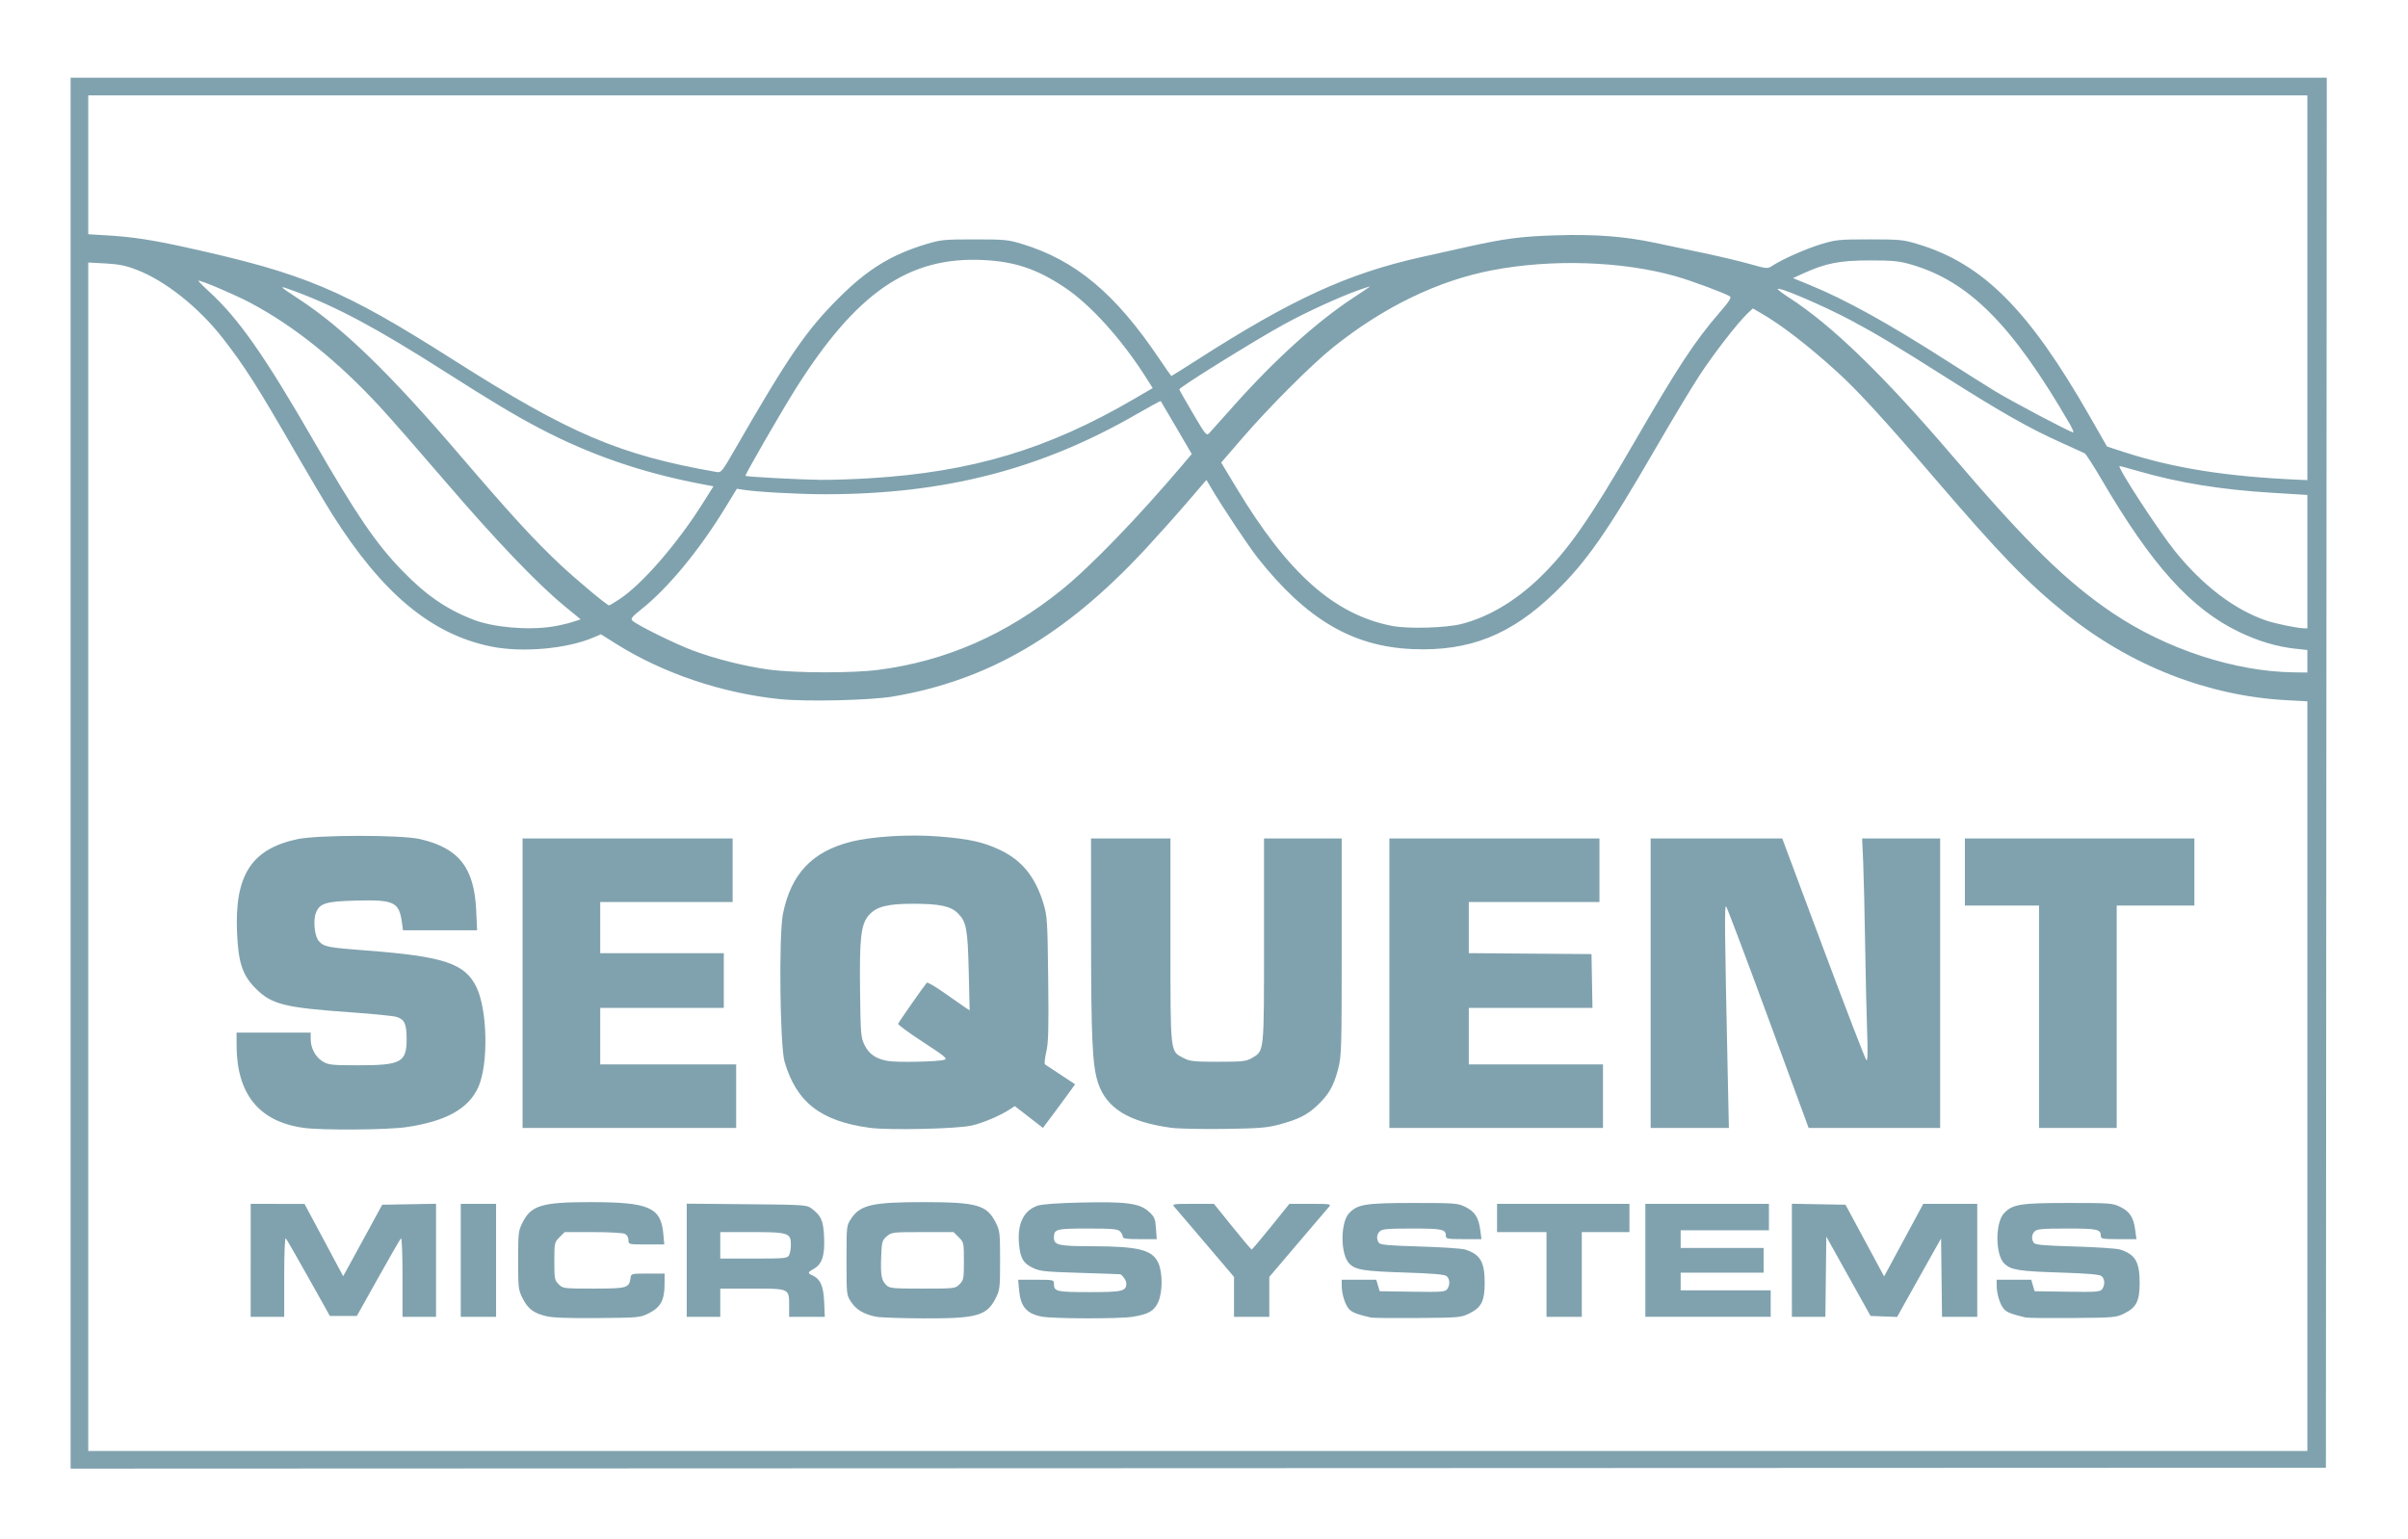<?xml version="1.0" encoding="UTF-8" standalone="no"?>
<!-- Created with Inkscape (http://www.inkscape.org/) -->

<svg
   version="1.1"
   id="svg2"
   width="436.48"
   height="279.04"
   viewBox="0 0 436.48 279.04"
   sodipodi:docname="sequent-microsystems-logo.svg"
   inkscape:version="1.1 (1:1.1+202105261517+ce6663b3b7)"
   xmlns:inkscape="http://www.inkscape.org/namespaces/inkscape"
   xmlns:sodipodi="http://sodipodi.sourceforge.net/DTD/sodipodi-0.dtd"
   xmlns="http://www.w3.org/2000/svg"
   xmlns:svg="http://www.w3.org/2000/svg">
  <defs
     id="defs6" />
  <sodipodi:namedview
     id="namedview4"
     pagecolor="#ffffff"
     bordercolor="#666666"
     borderopacity="1.0"
     inkscape:pageshadow="2"
     inkscape:pageopacity="0.0"
     inkscape:pagecheckerboard="0"
     showgrid="false"
     inkscape:zoom="2.6985378"
     inkscape:cx="197.88495"
     inkscape:cy="169.16569"
     inkscape:window-width="3840"
     inkscape:window-height="2096"
     inkscape:window-x="0"
     inkscape:window-y="27"
     inkscape:window-maximized="1"
     inkscape:current-layer="g8" />
  <g
     inkscape:groupmode="layer"
     inkscape:label="Image"
     id="g8">
    <path
       style="fill:#80a2ae;stroke-width:0.32;fill-opacity:1"
       d="M 12.8,140.16 V 14.08 h 204.48 204.48 l -0.08,126 -0.08,126 -204.4,0.08 -204.4,0.08 z m 405.44,54.929 v -67.951 l -3.76,-0.202 c -14.318,-0.77 -28.328,-6.268 -40.08,-15.728 -6.952,-5.596 -11.933,-10.745 -23.874,-24.679 -8.992,-10.493 -13.828,-15.764 -17.602,-19.188 -5.19,-4.707 -10.047,-8.453 -13.662,-10.537 l -1.539,-0.887 -0.974,0.922 c -1.813,1.716 -6.135,7.302 -8.76,11.322 -1.437,2.2 -5.029,8.176 -7.983,13.28 -8.745,15.112 -12.462,20.427 -18.151,25.953 -7.921,7.696 -15.496,10.713 -25.806,10.279 -10.883,-0.458 -19.261,-5.396 -28.09,-16.558 -1.604,-2.028 -6.35,-9.151 -8.297,-12.454 l -0.978,-1.658 -3.602,4.19 c -1.981,2.304 -5.37,6.093 -7.53,8.419 -14.461,15.568 -28.392,23.704 -45.633,26.647 -4.137,0.706 -15.777,0.977 -20.608,0.479 -10.478,-1.08 -21.175,-4.699 -29.645,-10.028 l -2.733,-1.72 -1.384,0.588 c -4.891,2.077 -12.979,2.775 -18.628,1.607 -10.798,-2.233 -19.674,-9.648 -28.719,-23.991 -1.251,-1.984 -4.244,-7.024 -6.651,-11.2 C 46.656,70.031 44.326,66.372 40.358,61.28 36.039,55.738 29.975,50.915 24.83,48.928 22.792,48.141 21.575,47.892 19.12,47.76 L 16,47.592 V 155.316 263.04 H 217.12 418.24 Z M 98.928,238.584 c -2.252,-0.561 -3.238,-1.32 -4.208,-3.24 -0.757,-1.498 -0.8,-1.867 -0.8,-6.863 0,-4.996 0.043,-5.365 0.8,-6.863 1.567,-3.101 3.492,-3.685 12.16,-3.69 10.777,-0.006 12.916,0.916 13.355,5.755 l 0.174,1.918 h -3.244 c -3.235,0 -3.244,-0.002 -3.244,-0.789 0,-0.452 -0.264,-0.93 -0.619,-1.12 -0.353,-0.189 -2.836,-0.331 -5.785,-0.331 h -5.166 l -0.935,0.935 c -0.916,0.916 -0.935,1.004 -0.935,4.335 0,3.182 0.05,3.449 0.785,4.185 0.774,0.774 0.869,0.785 6.35,0.785 6.063,0 6.427,-0.105 6.675,-1.92 0.108,-0.79 0.149,-0.8 3.149,-0.8 h 3.04 l -0.023,2.113 c -0.03,2.76 -0.74,4.023 -2.862,5.087 -1.555,0.78 -1.785,0.802 -9.275,0.865 -5.523,0.047 -8.161,-0.055 -9.392,-0.361 z m 59.877,0.119 c -2.168,-0.428 -3.6,-1.269 -4.514,-2.649 -0.849,-1.283 -0.851,-1.302 -0.851,-7.573 0,-6.271 0.002,-6.29 0.851,-7.573 1.645,-2.485 3.872,-2.989 13.192,-2.982 9.591,0.007 11.393,0.519 12.996,3.692 0.757,1.498 0.8,1.867 0.8,6.863 0,4.996 -0.043,5.365 -0.8,6.863 -1.623,3.211 -3.392,3.699 -13.28,3.657 -3.872,-0.017 -7.65,-0.15 -8.394,-0.297 z m 15.129,-5.888 c 0.735,-0.735 0.785,-1.002 0.785,-4.185 0,-3.33 -0.019,-3.418 -0.935,-4.335 l -0.935,-0.935 h -5.607 c -5.465,0 -5.629,0.019 -6.505,0.772 -0.842,0.724 -0.905,0.954 -1.01,3.69 -0.129,3.344 0.035,4.261 0.92,5.146 0.584,0.584 1.084,0.632 6.566,0.632 5.874,0 5.943,-0.008 6.72,-0.785 z m 14.904,5.868 c -2.727,-0.513 -3.845,-1.805 -4.112,-4.752 l -0.175,-1.931 h 3.244 c 3.172,0 3.244,0.016 3.244,0.736 0,1.402 0.437,1.504 6.441,1.504 6.019,0 6.679,-0.158 6.679,-1.6 0,-0.462 -0.564,-1.33 -1.063,-1.635 -0.031,-0.019 -3.297,-0.133 -7.258,-0.253 -6.531,-0.198 -7.337,-0.284 -8.671,-0.93 -1.67,-0.808 -2.189,-1.682 -2.441,-4.109 -0.39,-3.765 0.769,-6.248 3.333,-7.137 0.791,-0.274 3.579,-0.476 7.939,-0.575 8.23,-0.187 10.587,0.134 12.261,1.669 1.011,0.927 1.146,1.245 1.273,3.003 l 0.142,1.966 h -3.078 c -2.455,0 -3.078,-0.093 -3.078,-0.457 0,-0.251 -0.226,-0.683 -0.503,-0.96 -0.417,-0.417 -1.416,-0.503 -5.856,-0.503 -5.782,0 -6.121,0.093 -6.121,1.672 0,1.325 0.897,1.527 6.821,1.535 8.5,0.011 11.015,0.636 12.093,3.009 0.81,1.783 0.802,5.322 -0.015,7.123 -0.732,1.612 -1.753,2.197 -4.641,2.659 -2.438,0.389 -14.338,0.365 -16.458,-0.034 z m 59.642,0.167 c -2.562,-0.604 -3.393,-0.925 -3.947,-1.525 -0.718,-0.778 -1.329,-2.745 -1.332,-4.285 l -0.002,-1.04 h 3.134 3.134 l 0.306,1.04 0.306,1.04 5.919,0.087 c 5.283,0.078 5.962,0.029 6.32,-0.461 0.552,-0.755 0.503,-1.864 -0.106,-2.369 -0.365,-0.303 -2.493,-0.484 -7.6,-0.648 -7.522,-0.241 -8.96,-0.48 -10.084,-1.677 -1.575,-1.677 -1.576,-7.388 -9.6e-4,-9.064 1.54,-1.64 2.965,-1.869 11.632,-1.869 7.628,0 8.067,0.033 9.447,0.713 1.72,0.848 2.402,1.897 2.707,4.167 l 0.226,1.68 h -3.23 c -2.897,0 -3.23,-0.059 -3.23,-0.576 0,-1.215 -0.588,-1.344 -6.121,-1.344 -4.44,0 -5.439,0.086 -5.856,0.503 -0.567,0.567 -0.639,1.346 -0.19,2.057 0.248,0.392 1.606,0.518 7.435,0.691 3.923,0.116 7.618,0.363 8.211,0.549 2.756,0.864 3.561,2.227 3.56,6.03 -6.4e-4,3.283 -0.581,4.463 -2.72,5.526 -1.56,0.776 -1.796,0.797 -9.44,0.86 -4.312,0.036 -8.128,-0.003 -8.48,-0.086 z m 118.72,0 c -2.562,-0.604 -3.393,-0.925 -3.947,-1.525 -0.718,-0.778 -1.329,-2.745 -1.332,-4.285 l -0.002,-1.04 h 3.134 3.134 l 0.306,1.04 0.306,1.04 5.919,0.087 c 5.283,0.078 5.962,0.029 6.32,-0.461 0.552,-0.755 0.503,-1.864 -0.106,-2.369 -0.365,-0.303 -2.49,-0.484 -7.6,-0.646 -7.392,-0.235 -8.789,-0.459 -10.008,-1.604 -1.656,-1.556 -1.703,-7.408 -0.073,-9.143 1.537,-1.636 2.965,-1.865 11.628,-1.865 7.628,0 8.067,0.033 9.447,0.713 1.72,0.848 2.402,1.897 2.707,4.167 l 0.226,1.68 h -3.23 c -2.897,0 -3.23,-0.059 -3.23,-0.576 0,-1.215 -0.588,-1.344 -6.121,-1.344 -4.44,0 -5.439,0.086 -5.856,0.503 -0.567,0.567 -0.639,1.346 -0.19,2.057 0.248,0.392 1.606,0.518 7.435,0.691 3.923,0.116 7.618,0.363 8.211,0.549 2.756,0.864 3.561,2.227 3.56,6.03 0,3.283 -0.581,4.463 -2.719,5.526 -1.56,0.776 -1.796,0.797 -9.44,0.86 -4.312,0.036 -8.128,-0.003 -8.48,-0.086 z M 45.44,228.48 v -10.24 l 4.88,0.007 4.88,0.007 3.503,6.551 3.503,6.551 1.188,-2.158 c 0.653,-1.187 2.245,-4.102 3.537,-6.478 l 2.349,-4.32 4.88,-0.088 4.88,-0.088 v 10.248 10.248 h -3.04 -3.04 v -7.264 c 0,-4.308 -0.117,-7.14 -0.288,-6.96 -0.158,0.167 -2.019,3.4 -4.136,7.184 l -3.849,6.88 h -2.448 -2.448 l -3.849,-6.88 c -2.117,-3.784 -3.978,-7.017 -4.136,-7.184 -0.171,-0.18 -0.288,2.652 -0.288,6.96 v 7.264 h -3.04 -3.04 z m 38.08,0 v -10.24 h 3.2 3.2 v 10.24 10.24 h -3.2 -3.2 z M 124.48,228.464 v -10.256 l 10.857,0.096 c 10.387,0.092 10.895,0.124 11.74,0.756 1.781,1.331 2.156,2.175 2.3,5.184 0.159,3.321 -0.351,4.915 -1.842,5.764 -1.159,0.659 -1.188,0.784 -0.28,1.197 1.449,0.659 2.017,1.94 2.138,4.819 l 0.113,2.697 H 146.273 143.04 v -2.057 c 0,-3.098 0.076,-3.063 -6.743,-3.063 H 130.56 v 2.56 2.56 h -3.04 -3.04 v -10.256 z m 18.549,-0.923 c 0.182,-0.34 0.331,-1.196 0.331,-1.902 0,-2.127 -0.474,-2.279 -7.111,-2.279 H 130.56 v 2.4 2.4 h 6.069 c 5.672,0 6.09,-0.04 6.4,-0.619 z m 80.651,7.56 v -3.619 l -5.152,-6.061 c -2.834,-3.334 -5.376,-6.313 -5.65,-6.621 -0.471,-0.53 -0.291,-0.56 3.333,-0.56 h 3.831 l 3.339,4.141 c 1.836,2.278 3.411,4.141 3.499,4.141 0.088,0 1.662,-1.864 3.499,-4.141 l 3.339,-4.141 h 3.831 c 3.624,0 3.804,0.03 3.333,0.56 -0.274,0.308 -2.816,3.288 -5.65,6.621 l -5.152,6.061 v 3.619 3.619 h -3.2 -3.2 z m 56.64,-4.061 v -7.68 h -4.48 -4.48 v -2.56 -2.56 h 12 12 v 2.56 2.56 h -4.32 -4.32 v 7.68 7.68 h -3.2 -3.2 z m 17.92,-2.56 v -10.24 h 11.2 11.2 v 2.4 2.4 h -8 -8 v 1.6 1.6 h 7.52 7.52 v 2.24 2.24 h -7.52 -7.52 v 1.6 1.6 h 8.16 8.16 v 2.4 2.4 h -11.36 -11.36 z m 26.56,-0.008 v -10.248 l 4.861,0.088 4.861,0.088 3.498,6.498 3.498,6.498 3.549,-6.578 3.549,-6.578 h 4.893 4.893 v 10.24 10.24 h -3.194 -3.194 l -0.086,-7.102 -0.086,-7.102 -1.792,3.182 c -0.986,1.75 -2.779,4.952 -3.985,7.114 l -2.193,3.932 -2.406,-0.092 -2.406,-0.092 -4.009,-7.189 -4.009,-7.189 -0.086,7.269 -0.086,7.269 h -3.034 -3.034 z M 54.895,204.444 C 46.916,203.282 42.907,198.299 42.886,189.52 l -0.006,-2.32 h 6.72 6.72 l 6.4e-4,1.2 c 6.4e-4,1.652 0.904,3.293 2.24,4.069 1.003,0.583 1.671,0.651 6.4,0.651 7.766,0 8.747,-0.537 8.747,-4.792 0,-2.672 -0.383,-3.523 -1.784,-3.968 -0.573,-0.182 -4.282,-0.558 -8.242,-0.835 -12.097,-0.847 -14.437,-1.431 -17.327,-4.321 -2.398,-2.398 -3.152,-4.648 -3.388,-10.115 -0.451,-10.447 2.606,-15.182 10.955,-16.968 3.677,-0.786 18.759,-0.797 22.179,-0.016 7.055,1.612 9.862,5.166 10.217,12.935 l 0.165,3.6 h -6.717 -6.717 l -0.192,-1.399 c -0.509,-3.712 -1.407,-4.15 -8.173,-3.982 -5.59,0.139 -6.69,0.461 -7.397,2.168 -0.563,1.359 -0.278,4.301 0.5,5.165 0.954,1.059 1.554,1.178 8.668,1.722 14.041,1.073 17.831,2.338 19.914,6.649 1.994,4.125 2.19,13.878 0.364,18.037 -1.737,3.956 -5.781,6.237 -12.971,7.317 -3.535,0.531 -15.543,0.613 -18.865,0.129 z m 102.736,0.008 c -8.868,-1.205 -13.256,-4.613 -15.415,-11.972 -0.845,-2.879 -1.065,-23.02 -0.294,-26.827 1.46,-7.207 5.258,-11.248 12.251,-13.037 3.893,-0.996 10.703,-1.406 16.105,-0.97 5.438,0.439 7.959,0.999 11.016,2.447 3.953,1.873 6.412,4.923 7.858,9.748 0.672,2.243 0.727,3.125 0.848,13.601 0.105,9.159 0.041,11.58 -0.351,13.277 -0.264,1.141 -0.367,2.148 -0.231,2.238 0.137,0.09 1.419,0.936 2.85,1.881 l 2.601,1.717 -0.702,1.003 c -0.386,0.552 -1.695,2.332 -2.91,3.957 l -2.208,2.954 -2.55,-1.973 -2.55,-1.973 -0.855,0.558 c -1.815,1.185 -4.844,2.473 -6.963,2.961 -2.635,0.607 -15.031,0.883 -18.501,0.411 z m 13.525,-12.323 c 0.662,-0.196 0.185,-0.595 -3.84,-3.22 -2.528,-1.648 -4.561,-3.138 -4.517,-3.31 0.067,-0.265 4.56,-6.704 5.198,-7.449 0.117,-0.137 1.57,0.711 3.228,1.885 1.658,1.174 3.357,2.358 3.775,2.632 l 0.76,0.498 -0.166,-7.023 c -0.183,-7.735 -0.423,-9.036 -1.952,-10.565 -1.315,-1.315 -3.298,-1.738 -8.159,-1.738 -4.628,0 -6.625,0.515 -7.979,2.056 -1.449,1.651 -1.731,4.072 -1.608,13.835 0.098,7.791 0.145,8.352 0.817,9.715 0.815,1.653 2.031,2.492 4.186,2.886 1.644,0.301 9.047,0.154 10.257,-0.203 z m 41.164,12.325 c -7.705,-1.045 -11.745,-3.521 -13.282,-8.14 -1.035,-3.11 -1.262,-7.928 -1.27,-26.954 l -0.008,-17.36 h 7.2 7.2 l 6.4e-4,18.48 c 6.4e-4,20.832 -0.087,20.052 2.4,21.338 1.133,0.586 1.851,0.662 6.24,0.662 4.407,0 5.085,-0.072 6.08,-0.651 2.306,-1.34 2.239,-0.704 2.24,-21.349 l 3.6e-4,-18.48 h 7.04 7.04 v 19.629 c 0,18.585 -0.034,19.762 -0.64,22.132 -0.791,3.091 -1.71,4.696 -3.823,6.672 -1.856,1.736 -3.392,2.497 -6.966,3.454 -2.107,0.564 -3.623,0.682 -9.85,0.769 -4.048,0.056 -8.368,-0.034 -9.6,-0.201 z M 94.72,178.24 v -26.24 H 113.76 132.8 v 5.76 5.76 h -12 -12 v 4.64 4.64 h 11.2 11.2 v 4.96 4.96 H 120 108.8 v 5.12 5.12 h 12.32 12.32 v 5.76 5.76 H 114.08 94.72 Z m 157.12,0 v -26.24 h 19.04 19.04 v 5.76 5.76 h -11.84 -11.84 v 4.636 4.636 l 11.12,0.084 11.12,0.084 0.088,4.88 0.088,4.88 h -11.208 -11.208 v 5.12 5.12 h 12.16 12.16 v 5.76 5.76 h -19.36 -19.36 z m 47.36,0 v -26.24 h 11.927 11.927 l 7.471,20.005 c 4.109,11.003 7.616,20.095 7.793,20.204 0.214,0.132 0.256,-1.557 0.125,-5.045 -0.108,-2.884 -0.273,-10.068 -0.365,-15.964 -0.092,-5.896 -0.252,-12.628 -0.356,-14.96 l -0.189,-4.24 h 7.073 7.073 v 26.24 26.24 h -11.921 -11.921 l -7.322,-19.92 c -4.027,-10.956 -7.465,-20.064 -7.639,-20.24 -0.308,-0.311 -0.261,4.46 0.297,30.48 l 0.208,9.68 h -7.091 -7.091 z m 70.4,6.08 v -20.16 h -6.72 -6.72 v -6.08 -6.08 h 20.8 20.8 v 6.08 6.08 h -7.04 -7.04 v 20.16 20.16 h -7.04 -7.04 z m -210.336,-62.892 c 12.217,-1.592 23.152,-6.382 33.273,-14.574 5.213,-4.22 13.755,-13.068 21.954,-22.741 l 1.531,-1.806 -2.774,-4.753 c -1.526,-2.614 -2.81,-4.796 -2.854,-4.849 -0.044,-0.053 -2.004,1.014 -4.357,2.371 -17.371,10.023 -34.849,14.521 -56.437,14.523 -4.812,6.4e-4 -12.35,-0.411 -14.899,-0.814 l -1.139,-0.18 -2.128,3.482 c -4.706,7.7 -10.338,14.513 -15.184,18.37 -1.692,1.346 -1.98,1.708 -1.632,2.048 0.808,0.788 7.801,4.243 10.983,5.425 4.186,1.555 9.437,2.871 13.783,3.455 4.795,0.644 15.106,0.667 19.88,0.044 z m 258.976,-1.55 v -2.043 l -2.143,-0.229 c -3.349,-0.359 -6.697,-1.351 -10.177,-3.016 -8.739,-4.181 -15.867,-12.076 -24.997,-27.688 -1.447,-2.475 -2.823,-4.602 -3.057,-4.727 -0.234,-0.125 -2.298,-1.066 -4.586,-2.091 -5.347,-2.395 -10.612,-5.381 -20.16,-11.432 -9.268,-5.874 -13.011,-8.125 -17.44,-10.49 -5.099,-2.723 -13.444,-6.299 -13.437,-5.759 0,0.13 0.899,0.813 1.993,1.517 7.795,5.012 17.182,14.117 29.859,28.96 13.308,15.583 20.533,22.654 28.887,28.275 9.708,6.531 22.107,10.591 32.778,10.732 l 2.48,0.033 z M 100.16,113.587 c 1.144,-0.181 2.758,-0.549 3.587,-0.819 l 1.507,-0.491 -2.947,-2.42 C 97.419,105.843 89.904,97.993 80.924,87.52 c -4.678,-5.456 -10.031,-11.576 -11.894,-13.6 C 61.272,65.492 53.31,59.09 45.352,54.883 42.543,53.398 36.639,50.88 35.966,50.88 c -0.12,0 0.731,0.87 1.891,1.933 5.388,4.937 10.056,11.591 18.961,27.027 7.84,13.59 11.326,18.703 16.111,23.634 4.277,4.407 7.945,6.941 12.784,8.833 3.651,1.427 9.967,1.987 14.447,1.28 z m 164.8,-0.481 c 4.842,-1.253 9.674,-4.106 14.017,-8.276 5.171,-4.964 9.161,-10.659 17.173,-24.51 7.986,-13.805 11.034,-18.446 15.528,-23.638 1.778,-2.055 2.216,-2.743 1.88,-2.959 -0.897,-0.575 -6.935,-2.821 -9.718,-3.614 -9.727,-2.773 -22.583,-3.199 -33.422,-1.108 -9.821,1.895 -19.628,6.651 -28.736,13.935 -3.926,3.139 -11.562,10.774 -16.524,16.52 l -3.802,4.403 2.813,4.663 c 9.349,15.495 17.705,22.899 28.151,24.944 2.91,0.57 9.805,0.373 12.64,-0.361 z m 153.28,-11.282 V 89.728 l -6.329,-0.388 c -9.342,-0.573 -16.867,-1.789 -24.279,-3.924 -1.786,-0.515 -3.33,-0.935 -3.43,-0.935 -0.593,0 7.098,11.807 10.109,15.52 5.011,6.179 10.704,10.508 16.409,12.476 1.62,0.559 5.479,1.362 6.8,1.415 l 0.72,0.029 z m -305.916,6.774 c 4.123,-2.73 10.478,-10.068 15.136,-17.478 l 1.86,-2.959 L 127.14,87.747 C 116.417,85.715 106.932,82.447 97.76,77.624 93.37,75.316 89.015,72.708 80.8,67.469 68.237,59.457 61.019,55.595 53.28,52.744 c -2.951,-1.087 -2.91,-1.023 0.96,1.514 7.934,5.201 16.415,13.428 29.013,28.141 9.389,10.966 13.566,15.521 18.33,19.99 2.925,2.743 8.433,7.34 8.821,7.361 0.09,0.005 0.954,-0.514 1.92,-1.153 z M 157.6,86.704 c 18.584,-1.126 32.369,-5.263 48.021,-14.412 l 3.323,-1.942 -1.251,-1.967 c -4.413,-6.941 -10.084,-13.208 -14.76,-16.309 -5.003,-3.319 -8.967,-4.65 -14.693,-4.933 -13.522,-0.668 -23.035,5.885 -34.12,23.503 -2.5,3.974 -9.135,15.487 -9.001,15.621 0.165,0.165 9.713,0.676 13.521,0.724 1.936,0.024 5.968,-0.104 8.96,-0.285 z M 418.24,52.16 V 17.28 H 217.12 16 v 12.593 12.593 l 3.656,0.219 c 4.293,0.257 8.002,0.824 13.944,2.134 21.653,4.772 28.457,7.634 48.64,20.459 21.003,13.346 30.03,17.195 47.541,20.27 0.967,0.17 1.017,0.11 3.502,-4.208 9.675,-16.813 12.897,-21.499 18.855,-27.42 5.168,-5.136 9.4,-7.737 15.702,-9.648 2.691,-0.816 3.269,-0.874 8.8,-0.874 5.521,0 6.109,0.058 8.731,0.863 9.638,2.958 16.847,9.007 24.762,20.779 1.154,1.716 2.145,3.12 2.202,3.12 0.057,0 2.165,-1.322 4.685,-2.939 17.105,-10.974 27.302,-15.65 40.58,-18.608 2.024,-0.451 5.624,-1.253 8,-1.784 7.102,-1.585 10.093,-1.978 16.509,-2.174 6.989,-0.213 12.269,0.183 17.742,1.333 2.018,0.424 6.045,1.271 8.949,1.882 2.904,0.611 6.692,1.513 8.418,2.003 3.039,0.864 3.165,0.874 4,0.33 1.864,-1.215 6.124,-3.106 8.862,-3.935 2.689,-0.814 3.273,-0.872 8.8,-0.872 5.531,0 6.109,0.057 8.8,0.874 11.818,3.585 20.071,11.879 31.2,31.356 l 3.04,5.32 2.895,0.944 c 9.175,2.992 18.729,4.509 32.065,5.089 l 1.36,0.059 z M 223.596,73.6 c 7.418,-8.341 15.053,-15.244 21.684,-19.603 1.584,-1.041 2.949,-1.961 3.033,-2.045 0.084,-0.083 -0.904,0.23 -2.195,0.696 -3.58,1.291 -9.526,4.028 -13.476,6.203 -5.36,2.95 -18.881,11.355 -18.881,11.737 0,0.081 1.103,2.025 2.452,4.319 2.336,3.974 2.478,4.144 2.997,3.592 0.3,-0.318 2.274,-2.523 4.387,-4.899 z m 151.584,3.28 c -10.449,-18.036 -18.304,-25.919 -28.848,-28.952 -2.103,-0.605 -3.266,-0.716 -7.452,-0.715 -5.401,0.002 -7.944,0.499 -11.979,2.34 l -1.899,0.867 3.019,1.236 c 6.579,2.693 14.23,6.934 25.259,14.001 2.904,1.861 6.648,4.219 8.32,5.241 3.047,1.862 13.683,7.479 14.19,7.494 0.149,0.004 -0.126,-0.676 -0.61,-1.512 z"
       id="path178" />
  </g>
</svg>
